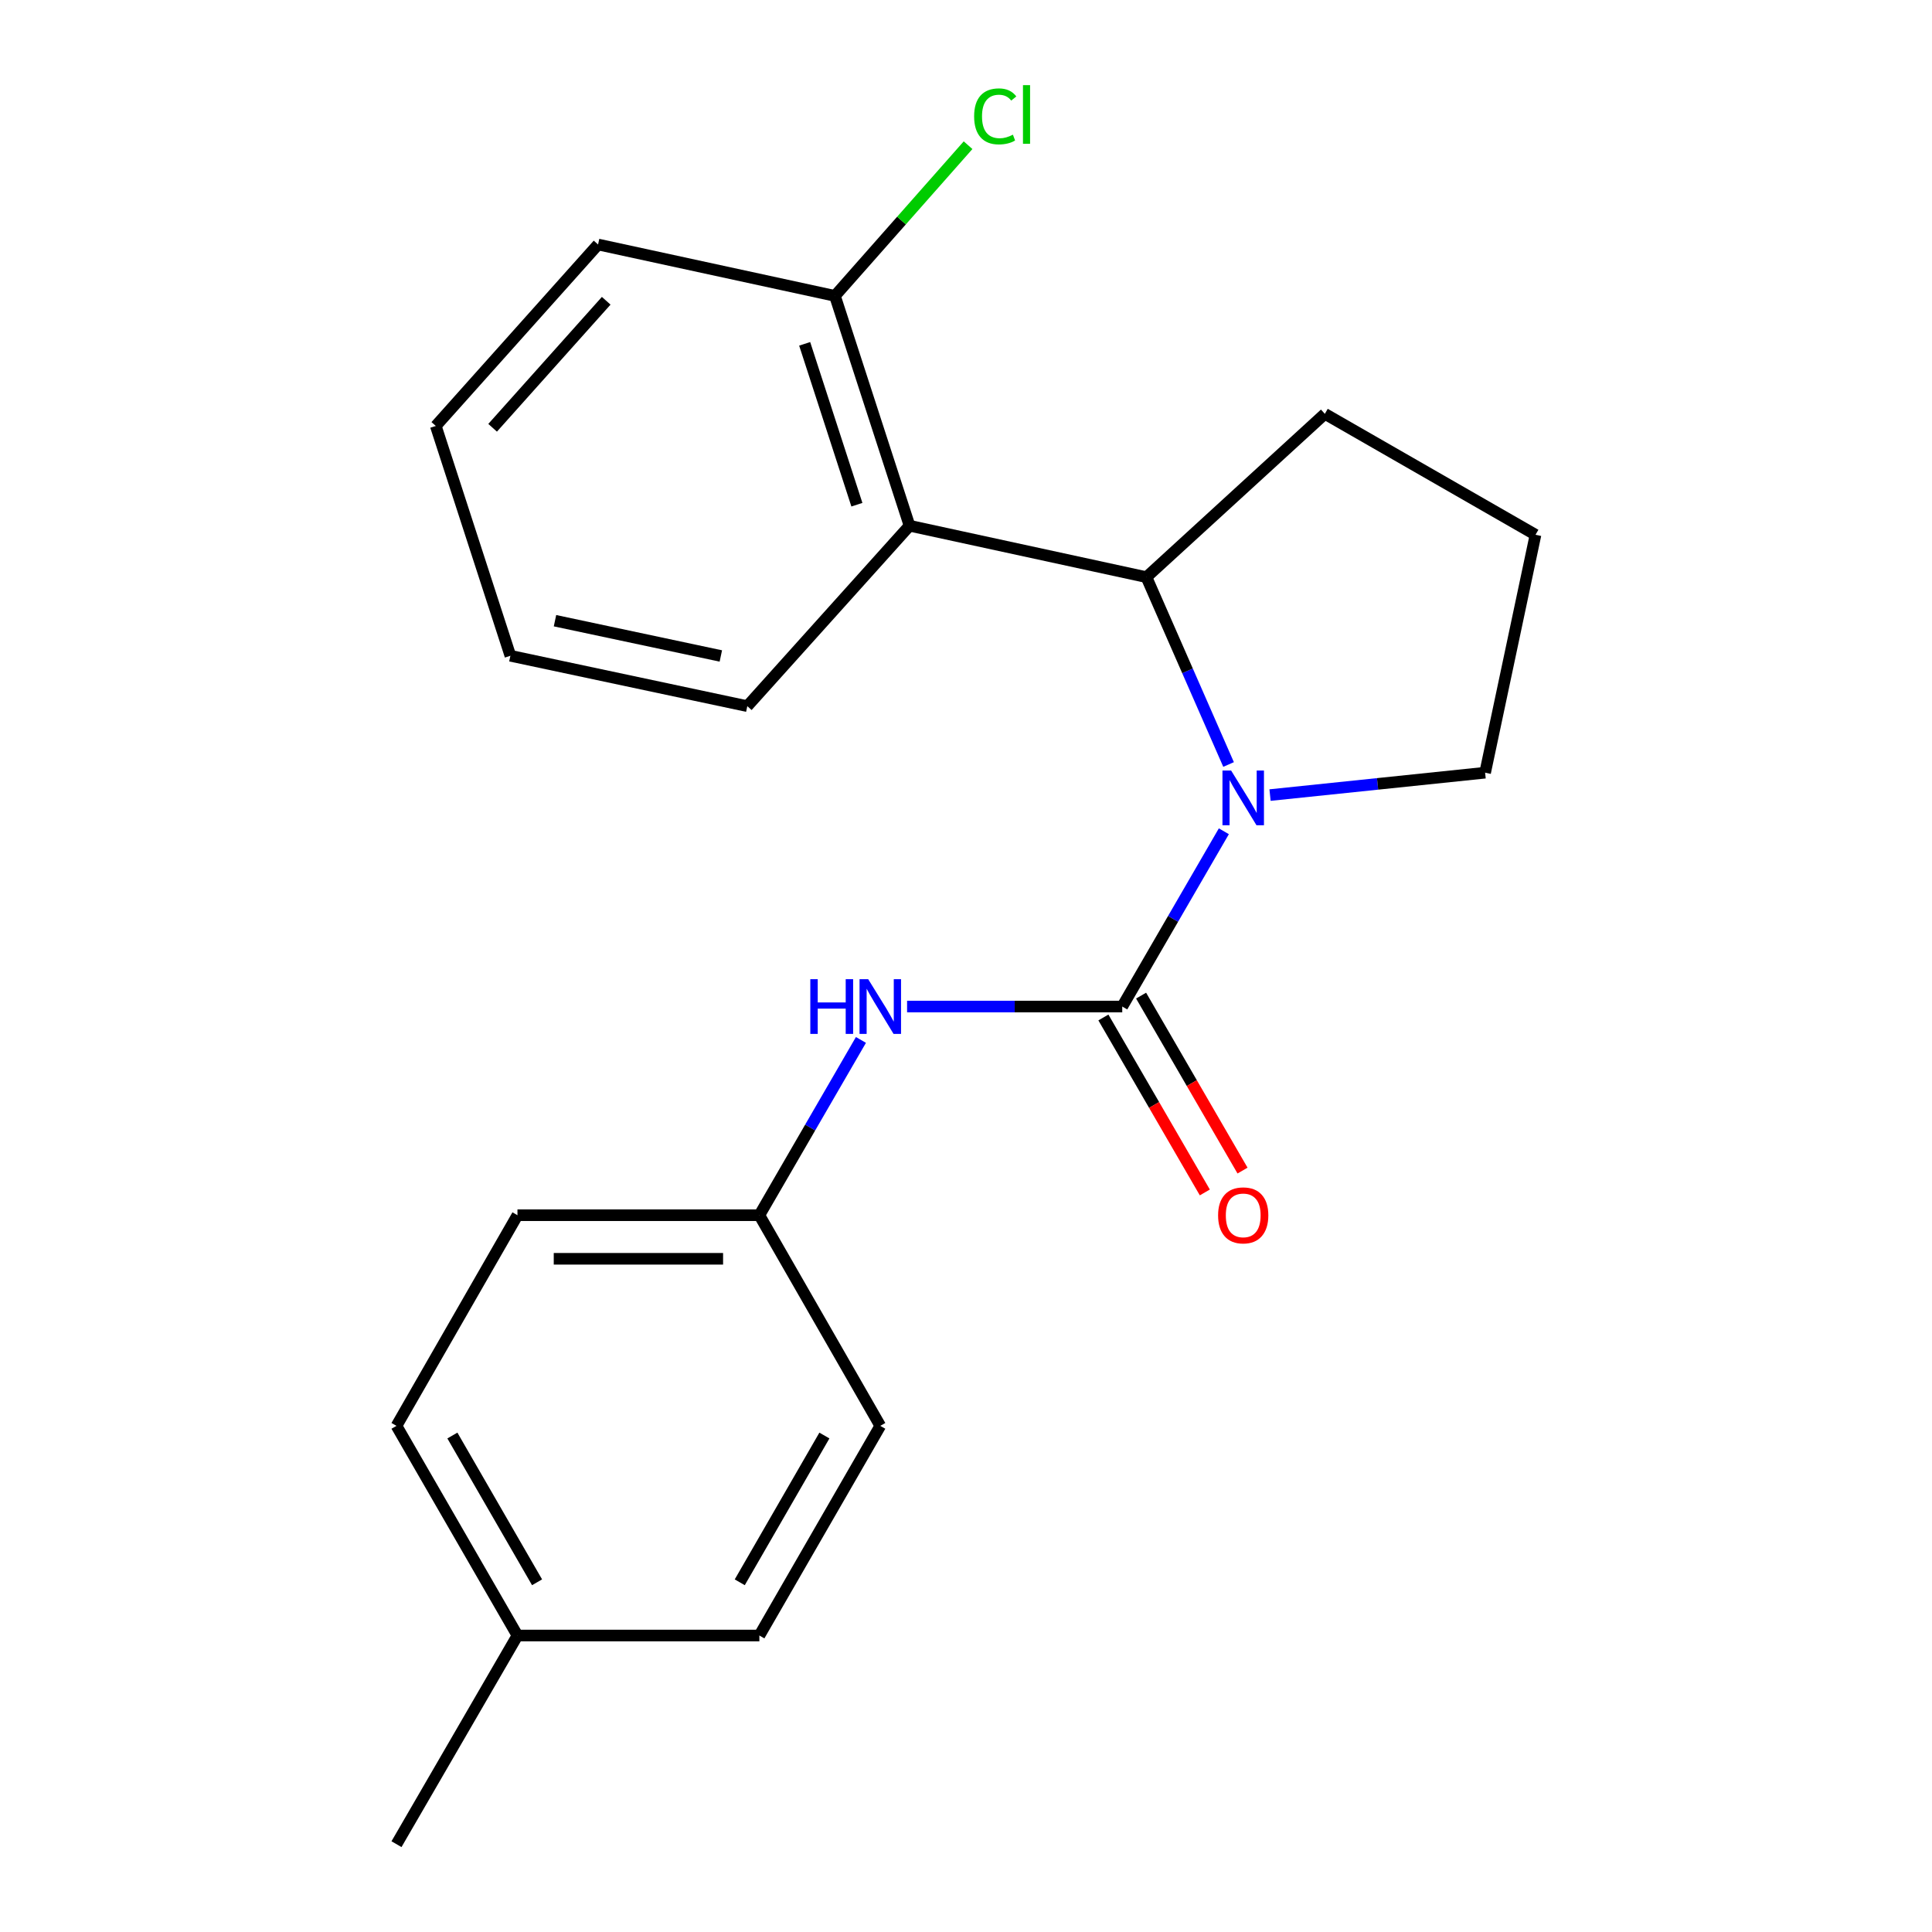 <?xml version='1.0' encoding='iso-8859-1'?>
<svg version='1.1' baseProfile='full'
              xmlns='http://www.w3.org/2000/svg'
                      xmlns:rdkit='http://www.rdkit.org/xml'
                      xmlns:xlink='http://www.w3.org/1999/xlink'
                  xml:space='preserve'
width='1000px' height='1000px' viewBox='0 0 1000 1000'>
<!-- END OF HEADER -->
<rect style='opacity:1.0;fill:#FFFFFF;stroke:none' width='1000' height='1000' x='0' y='0'> </rect>
<path class='bond-0' d='M 633.466,430.261 L 607.169,475.623' style='fill:none;fill-rule:evenodd;stroke:#0000FF;stroke-width:6px;stroke-linecap:butt;stroke-linejoin:miter;stroke-opacity:1' />
<path class='bond-0' d='M 607.169,475.623 L 580.872,520.985' style='fill:none;fill-rule:evenodd;stroke:#000000;stroke-width:6px;stroke-linecap:butt;stroke-linejoin:miter;stroke-opacity:1' />
<path class='bond-1' d='M 635.908,395.702 L 614.65,347.218' style='fill:none;fill-rule:evenodd;stroke:#0000FF;stroke-width:6px;stroke-linecap:butt;stroke-linejoin:miter;stroke-opacity:1' />
<path class='bond-1' d='M 614.65,347.218 L 593.392,298.734' style='fill:none;fill-rule:evenodd;stroke:#000000;stroke-width:6px;stroke-linecap:butt;stroke-linejoin:miter;stroke-opacity:1' />
<path class='bond-7' d='M 657.371,411.535 L 713.034,405.74' style='fill:none;fill-rule:evenodd;stroke:#0000FF;stroke-width:6px;stroke-linecap:butt;stroke-linejoin:miter;stroke-opacity:1' />
<path class='bond-7' d='M 713.034,405.74 L 768.696,399.946' style='fill:none;fill-rule:evenodd;stroke:#000000;stroke-width:6px;stroke-linecap:butt;stroke-linejoin:miter;stroke-opacity:1' />
<path class='bond-3' d='M 580.872,520.985 L 525.189,520.985' style='fill:none;fill-rule:evenodd;stroke:#000000;stroke-width:6px;stroke-linecap:butt;stroke-linejoin:miter;stroke-opacity:1' />
<path class='bond-3' d='M 525.189,520.985 L 469.506,520.985' style='fill:none;fill-rule:evenodd;stroke:#0000FF;stroke-width:6px;stroke-linecap:butt;stroke-linejoin:miter;stroke-opacity:1' />
<path class='bond-4' d='M 571.114,526.642 L 597.365,571.924' style='fill:none;fill-rule:evenodd;stroke:#000000;stroke-width:6px;stroke-linecap:butt;stroke-linejoin:miter;stroke-opacity:1' />
<path class='bond-4' d='M 597.365,571.924 L 623.615,617.206' style='fill:none;fill-rule:evenodd;stroke:#FF0000;stroke-width:6px;stroke-linecap:butt;stroke-linejoin:miter;stroke-opacity:1' />
<path class='bond-4' d='M 590.63,515.328 L 616.881,560.61' style='fill:none;fill-rule:evenodd;stroke:#000000;stroke-width:6px;stroke-linecap:butt;stroke-linejoin:miter;stroke-opacity:1' />
<path class='bond-4' d='M 616.881,560.61 L 643.131,605.892' style='fill:none;fill-rule:evenodd;stroke:#FF0000;stroke-width:6px;stroke-linecap:butt;stroke-linejoin:miter;stroke-opacity:1' />
<path class='bond-2' d='M 593.392,298.734 L 470.774,272.115' style='fill:none;fill-rule:evenodd;stroke:#000000;stroke-width:6px;stroke-linecap:butt;stroke-linejoin:miter;stroke-opacity:1' />
<path class='bond-10' d='M 593.392,298.734 L 685.744,214.203' style='fill:none;fill-rule:evenodd;stroke:#000000;stroke-width:6px;stroke-linecap:butt;stroke-linejoin:miter;stroke-opacity:1' />
<path class='bond-5' d='M 470.774,272.115 L 432.162,153.157' style='fill:none;fill-rule:evenodd;stroke:#000000;stroke-width:6px;stroke-linecap:butt;stroke-linejoin:miter;stroke-opacity:1' />
<path class='bond-5' d='M 443.526,261.236 L 416.497,177.965' style='fill:none;fill-rule:evenodd;stroke:#000000;stroke-width:6px;stroke-linecap:butt;stroke-linejoin:miter;stroke-opacity:1' />
<path class='bond-15' d='M 470.774,272.115 L 386.807,365.507' style='fill:none;fill-rule:evenodd;stroke:#000000;stroke-width:6px;stroke-linecap:butt;stroke-linejoin:miter;stroke-opacity:1' />
<path class='bond-6' d='M 445.621,538.266 L 419.335,583.628' style='fill:none;fill-rule:evenodd;stroke:#0000FF;stroke-width:6px;stroke-linecap:butt;stroke-linejoin:miter;stroke-opacity:1' />
<path class='bond-6' d='M 419.335,583.628 L 393.048,628.99' style='fill:none;fill-rule:evenodd;stroke:#000000;stroke-width:6px;stroke-linecap:butt;stroke-linejoin:miter;stroke-opacity:1' />
<path class='bond-8' d='M 432.162,153.157 L 466.618,114.157' style='fill:none;fill-rule:evenodd;stroke:#000000;stroke-width:6px;stroke-linecap:butt;stroke-linejoin:miter;stroke-opacity:1' />
<path class='bond-8' d='M 466.618,114.157 L 501.074,75.157' style='fill:none;fill-rule:evenodd;stroke:#00CC00;stroke-width:6px;stroke-linecap:butt;stroke-linejoin:miter;stroke-opacity:1' />
<path class='bond-17' d='M 432.162,153.157 L 309.557,126.551' style='fill:none;fill-rule:evenodd;stroke:#000000;stroke-width:6px;stroke-linecap:butt;stroke-linejoin:miter;stroke-opacity:1' />
<path class='bond-11' d='M 393.048,628.99 L 455.635,738.022' style='fill:none;fill-rule:evenodd;stroke:#000000;stroke-width:6px;stroke-linecap:butt;stroke-linejoin:miter;stroke-opacity:1' />
<path class='bond-12' d='M 393.048,628.99 L 267.836,628.99' style='fill:none;fill-rule:evenodd;stroke:#000000;stroke-width:6px;stroke-linecap:butt;stroke-linejoin:miter;stroke-opacity:1' />
<path class='bond-12' d='M 374.266,651.548 L 286.618,651.548' style='fill:none;fill-rule:evenodd;stroke:#000000;stroke-width:6px;stroke-linecap:butt;stroke-linejoin:miter;stroke-opacity:1' />
<path class='bond-16' d='M 768.696,399.946 L 794.776,276.802' style='fill:none;fill-rule:evenodd;stroke:#000000;stroke-width:6px;stroke-linecap:butt;stroke-linejoin:miter;stroke-opacity:1' />
<path class='bond-9' d='M 267.836,846.541 L 205.224,738.022' style='fill:none;fill-rule:evenodd;stroke:#000000;stroke-width:6px;stroke-linecap:butt;stroke-linejoin:miter;stroke-opacity:1' />
<path class='bond-9' d='M 277.984,818.989 L 234.155,743.026' style='fill:none;fill-rule:evenodd;stroke:#000000;stroke-width:6px;stroke-linecap:butt;stroke-linejoin:miter;stroke-opacity:1' />
<path class='bond-18' d='M 267.836,846.541 L 205.224,954.545' style='fill:none;fill-rule:evenodd;stroke:#000000;stroke-width:6px;stroke-linecap:butt;stroke-linejoin:miter;stroke-opacity:1' />
<path class='bond-23' d='M 267.836,846.541 L 393.048,846.541' style='fill:none;fill-rule:evenodd;stroke:#000000;stroke-width:6px;stroke-linecap:butt;stroke-linejoin:miter;stroke-opacity:1' />
<path class='bond-21' d='M 685.744,214.203 L 794.776,276.802' style='fill:none;fill-rule:evenodd;stroke:#000000;stroke-width:6px;stroke-linecap:butt;stroke-linejoin:miter;stroke-opacity:1' />
<path class='bond-13' d='M 455.635,738.022 L 393.048,846.541' style='fill:none;fill-rule:evenodd;stroke:#000000;stroke-width:6px;stroke-linecap:butt;stroke-linejoin:miter;stroke-opacity:1' />
<path class='bond-13' d='M 426.706,743.03 L 382.895,818.993' style='fill:none;fill-rule:evenodd;stroke:#000000;stroke-width:6px;stroke-linecap:butt;stroke-linejoin:miter;stroke-opacity:1' />
<path class='bond-14' d='M 267.836,628.99 L 205.224,738.022' style='fill:none;fill-rule:evenodd;stroke:#000000;stroke-width:6px;stroke-linecap:butt;stroke-linejoin:miter;stroke-opacity:1' />
<path class='bond-19' d='M 386.807,365.507 L 264.177,339.427' style='fill:none;fill-rule:evenodd;stroke:#000000;stroke-width:6px;stroke-linecap:butt;stroke-linejoin:miter;stroke-opacity:1' />
<path class='bond-19' d='M 373.105,339.53 L 287.264,321.274' style='fill:none;fill-rule:evenodd;stroke:#000000;stroke-width:6px;stroke-linecap:butt;stroke-linejoin:miter;stroke-opacity:1' />
<path class='bond-22' d='M 309.557,126.551 L 225.564,220.469' style='fill:none;fill-rule:evenodd;stroke:#000000;stroke-width:6px;stroke-linecap:butt;stroke-linejoin:miter;stroke-opacity:1' />
<path class='bond-22' d='M 313.773,155.676 L 254.978,221.419' style='fill:none;fill-rule:evenodd;stroke:#000000;stroke-width:6px;stroke-linecap:butt;stroke-linejoin:miter;stroke-opacity:1' />
<path class='bond-20' d='M 264.177,339.427 L 225.564,220.469' style='fill:none;fill-rule:evenodd;stroke:#000000;stroke-width:6px;stroke-linecap:butt;stroke-linejoin:miter;stroke-opacity:1' />
<path  class='atom-0' d='M 637.224 398.82
L 646.504 413.82
Q 647.424 415.3, 648.904 417.98
Q 650.384 420.66, 650.464 420.82
L 650.464 398.82
L 654.224 398.82
L 654.224 427.14
L 650.344 427.14
L 640.384 410.74
Q 639.224 408.82, 637.984 406.62
Q 636.784 404.42, 636.424 403.74
L 636.424 427.14
L 632.744 427.14
L 632.744 398.82
L 637.224 398.82
' fill='#0000FF'/>
<path  class='atom-4' d='M 419.415 506.825
L 423.255 506.825
L 423.255 518.865
L 437.735 518.865
L 437.735 506.825
L 441.575 506.825
L 441.575 535.145
L 437.735 535.145
L 437.735 522.065
L 423.255 522.065
L 423.255 535.145
L 419.415 535.145
L 419.415 506.825
' fill='#0000FF'/>
<path  class='atom-4' d='M 449.375 506.825
L 458.655 521.825
Q 459.575 523.305, 461.055 525.985
Q 462.535 528.665, 462.615 528.825
L 462.615 506.825
L 466.375 506.825
L 466.375 535.145
L 462.495 535.145
L 452.535 518.745
Q 451.375 516.825, 450.135 514.625
Q 448.935 512.425, 448.575 511.745
L 448.575 535.145
L 444.895 535.145
L 444.895 506.825
L 449.375 506.825
' fill='#0000FF'/>
<path  class='atom-5' d='M 630.484 629.07
Q 630.484 622.27, 633.844 618.47
Q 637.204 614.67, 643.484 614.67
Q 649.764 614.67, 653.124 618.47
Q 656.484 622.27, 656.484 629.07
Q 656.484 635.95, 653.084 639.87
Q 649.684 643.75, 643.484 643.75
Q 637.244 643.75, 633.844 639.87
Q 630.484 635.99, 630.484 629.07
M 643.484 640.55
Q 647.804 640.55, 650.124 637.67
Q 652.484 634.75, 652.484 629.07
Q 652.484 623.51, 650.124 620.71
Q 647.804 617.87, 643.484 617.87
Q 639.164 617.87, 636.804 620.67
Q 634.484 623.47, 634.484 629.07
Q 634.484 634.79, 636.804 637.67
Q 639.164 640.55, 643.484 640.55
' fill='#FF0000'/>
<path  class='atom-9' d='M 504.207 60.231
Q 504.207 53.191, 507.487 49.511
Q 510.807 45.791, 517.087 45.791
Q 522.927 45.791, 526.047 49.911
L 523.407 52.071
Q 521.127 49.071, 517.087 49.071
Q 512.807 49.071, 510.527 51.951
Q 508.287 54.791, 508.287 60.231
Q 508.287 65.831, 510.607 68.711
Q 512.967 71.591, 517.527 71.591
Q 520.647 71.591, 524.287 69.711
L 525.407 72.711
Q 523.927 73.671, 521.687 74.231
Q 519.447 74.791, 516.967 74.791
Q 510.807 74.791, 507.487 71.031
Q 504.207 67.271, 504.207 60.231
' fill='#00CC00'/>
<path  class='atom-9' d='M 529.487 44.071
L 533.167 44.071
L 533.167 74.431
L 529.487 74.431
L 529.487 44.071
' fill='#00CC00'/>
</svg>
